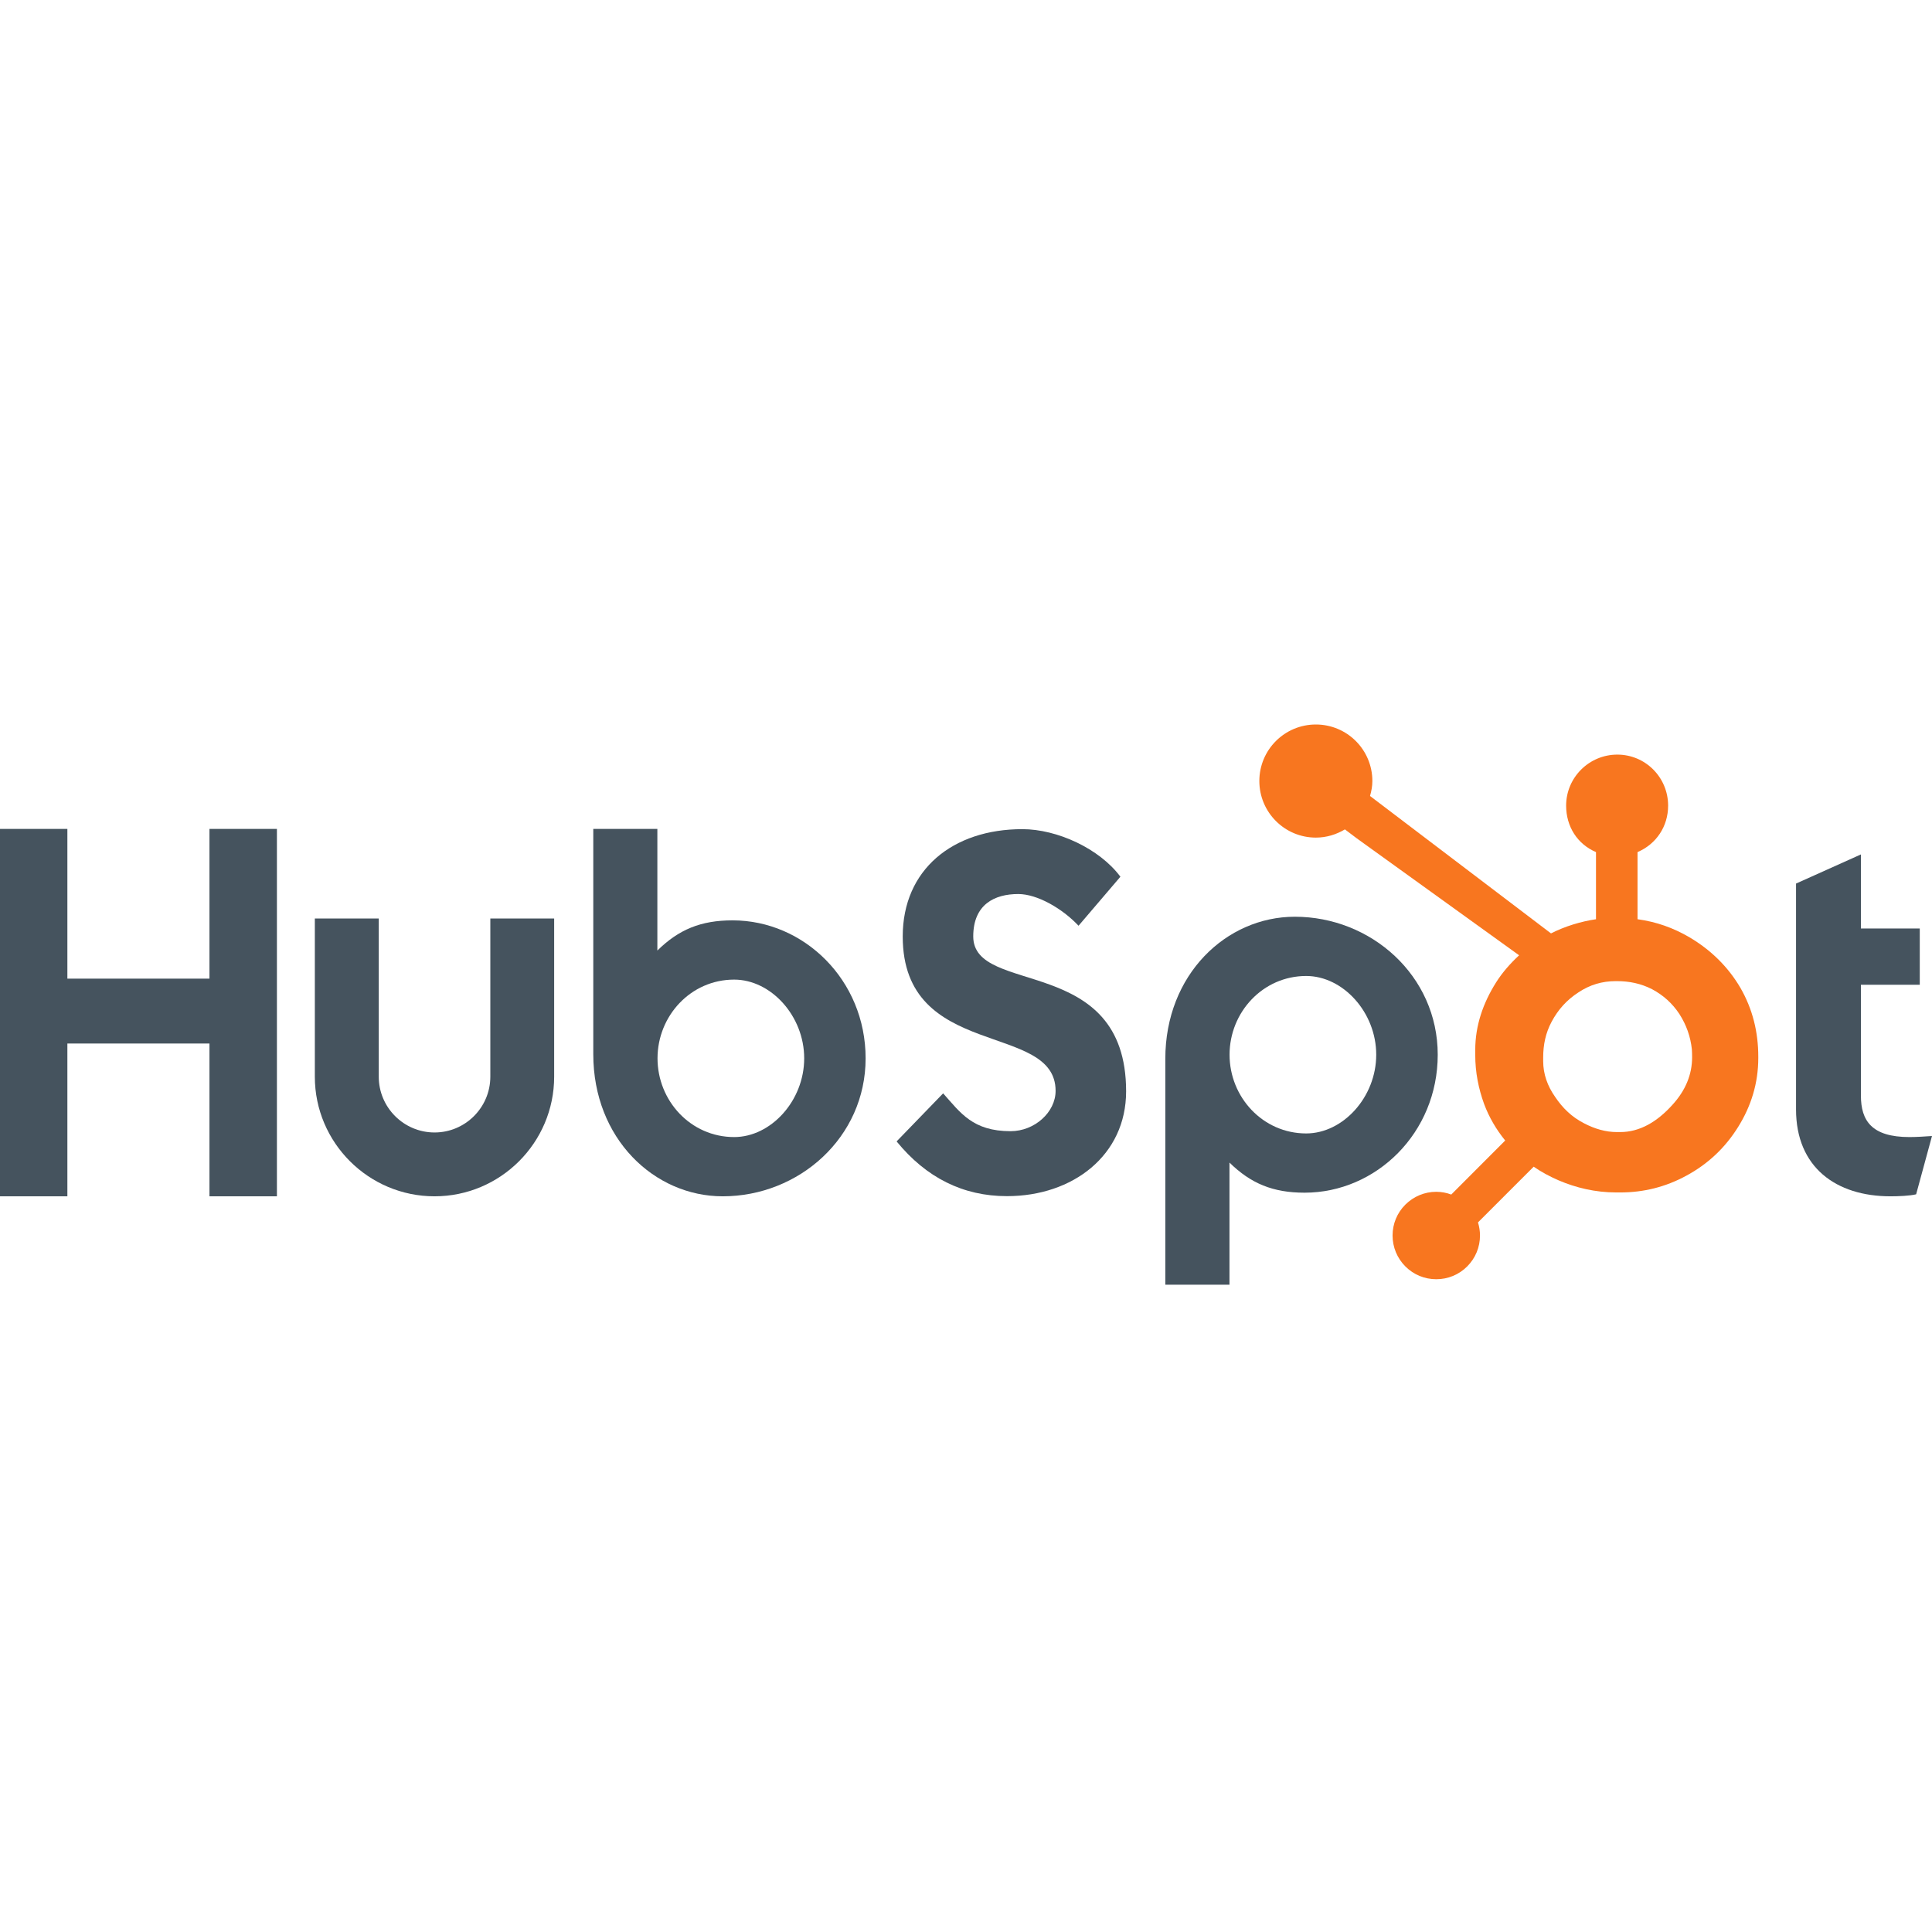 <svg width="24" height="24" viewBox="0 0 24 24" fill="none" xmlns="http://www.w3.org/2000/svg">
<path d="M0 10.297H0.837V12.157H2.602V10.297H3.44V14.861H2.602V12.963H0.837V14.861H0V10.297Z" fill="#45535E"/>
<path d="M6.091 13.375C6.091 13.757 5.78 14.068 5.398 14.068C5.016 14.068 4.705 13.757 4.705 13.375V11.41H3.911V13.375C3.911 14.194 4.578 14.861 5.398 14.861C6.217 14.861 6.884 14.194 6.884 13.375V11.41H6.091V13.375Z" fill="#45535E"/>
<path d="M9.1 11.433C8.706 11.433 8.431 11.547 8.166 11.808V10.297H7.37V13.096C7.37 14.144 8.127 14.861 8.978 14.861C9.924 14.861 10.753 14.131 10.753 13.147C10.753 12.176 9.989 11.433 9.1 11.433ZM9.12 14.125C8.58 14.125 8.168 13.674 8.168 13.147C8.168 12.62 8.58 12.169 9.12 12.169C9.577 12.169 9.99 12.62 9.99 13.147C9.99 13.674 9.577 14.125 9.12 14.125Z" fill="#45535E"/>
<path d="M12.09 11.633C12.09 11.233 12.357 11.106 12.649 11.106C12.884 11.106 13.195 11.284 13.398 11.5L13.918 10.891C13.658 10.541 13.132 10.3 12.7 10.3C11.836 10.3 11.214 10.802 11.214 11.633C11.214 13.176 13.113 12.687 13.113 13.551C13.113 13.817 12.852 14.052 12.554 14.052C12.084 14.052 11.932 13.824 11.716 13.582L11.138 14.179C11.506 14.63 11.963 14.859 12.509 14.859C13.328 14.859 13.989 14.351 13.989 13.557C13.989 11.843 12.09 12.376 12.09 11.633Z" fill="#45535E"/>
<path d="M16.085 11.388C15.234 11.388 14.476 12.105 14.476 13.153V15.959H15.273V14.442C15.538 14.702 15.813 14.816 16.206 14.816C17.095 14.816 17.86 14.074 17.86 13.102C17.86 12.118 17.031 11.388 16.085 11.388ZM16.226 14.08C15.687 14.08 15.274 13.629 15.274 13.102C15.274 12.575 15.687 12.124 16.226 12.124C16.683 12.124 17.096 12.575 17.096 13.102C17.096 13.629 16.683 14.08 16.226 14.08Z" fill="#45535E"/>
<path d="M23.72 14.125C23.251 14.125 23.117 13.922 23.117 13.61V12.233H23.848V11.534H23.117V10.614L22.311 10.976V13.782C22.311 14.499 22.806 14.861 23.485 14.861C23.587 14.861 23.727 14.855 23.803 14.836L24 14.112C23.911 14.118 23.81 14.125 23.72 14.125Z" fill="#45535E"/>
<path d="M21.621 12.273C21.468 12.011 21.253 11.8 20.985 11.642C20.784 11.525 20.576 11.451 20.342 11.419V10.585C20.576 10.485 20.722 10.265 20.722 10.008C20.722 9.658 20.441 9.374 20.091 9.374C19.741 9.374 19.455 9.658 19.455 10.008C19.455 10.265 19.592 10.485 19.826 10.585V11.419C19.639 11.447 19.444 11.505 19.267 11.595C18.904 11.319 17.715 10.416 17.019 9.888C17.036 9.828 17.048 9.767 17.048 9.702C17.048 9.314 16.734 9 16.346 9C15.958 9 15.644 9.314 15.644 9.702C15.644 10.09 15.958 10.405 16.346 10.405C16.479 10.405 16.601 10.366 16.707 10.303L16.854 10.414L18.871 11.867C18.765 11.965 18.665 12.077 18.586 12.202C18.425 12.457 18.326 12.737 18.326 13.043V13.106C18.326 13.321 18.367 13.524 18.436 13.714C18.498 13.88 18.587 14.031 18.698 14.168L18.028 14.839C17.969 14.817 17.907 14.805 17.841 14.805C17.697 14.805 17.561 14.862 17.458 14.964C17.355 15.067 17.299 15.203 17.299 15.348C17.299 15.493 17.356 15.63 17.458 15.732C17.561 15.835 17.697 15.891 17.842 15.891C17.987 15.891 18.123 15.835 18.226 15.732C18.328 15.63 18.385 15.493 18.385 15.348C18.385 15.292 18.376 15.237 18.36 15.185L19.052 14.493C19.147 14.559 19.25 14.614 19.36 14.662C19.577 14.755 19.817 14.813 20.079 14.813H20.127C20.418 14.813 20.691 14.745 20.948 14.605C21.22 14.458 21.432 14.256 21.592 13.999C21.753 13.741 21.842 13.456 21.842 13.143V13.127C21.842 12.819 21.771 12.534 21.621 12.273ZM20.775 13.725C20.587 13.934 20.371 14.063 20.127 14.063H20.087C19.948 14.063 19.811 14.024 19.678 13.954C19.527 13.877 19.413 13.767 19.319 13.627C19.223 13.491 19.17 13.341 19.17 13.183V13.135C19.17 12.979 19.2 12.832 19.275 12.692C19.356 12.54 19.464 12.421 19.609 12.327C19.751 12.233 19.902 12.188 20.071 12.188H20.087C20.24 12.188 20.385 12.218 20.522 12.288C20.661 12.362 20.775 12.464 20.863 12.598C20.949 12.733 21 12.877 21.017 13.035C21.019 13.068 21.02 13.101 21.02 13.133C21.02 13.347 20.939 13.546 20.775 13.725Z" fill="#F8761F"/>
</svg>

